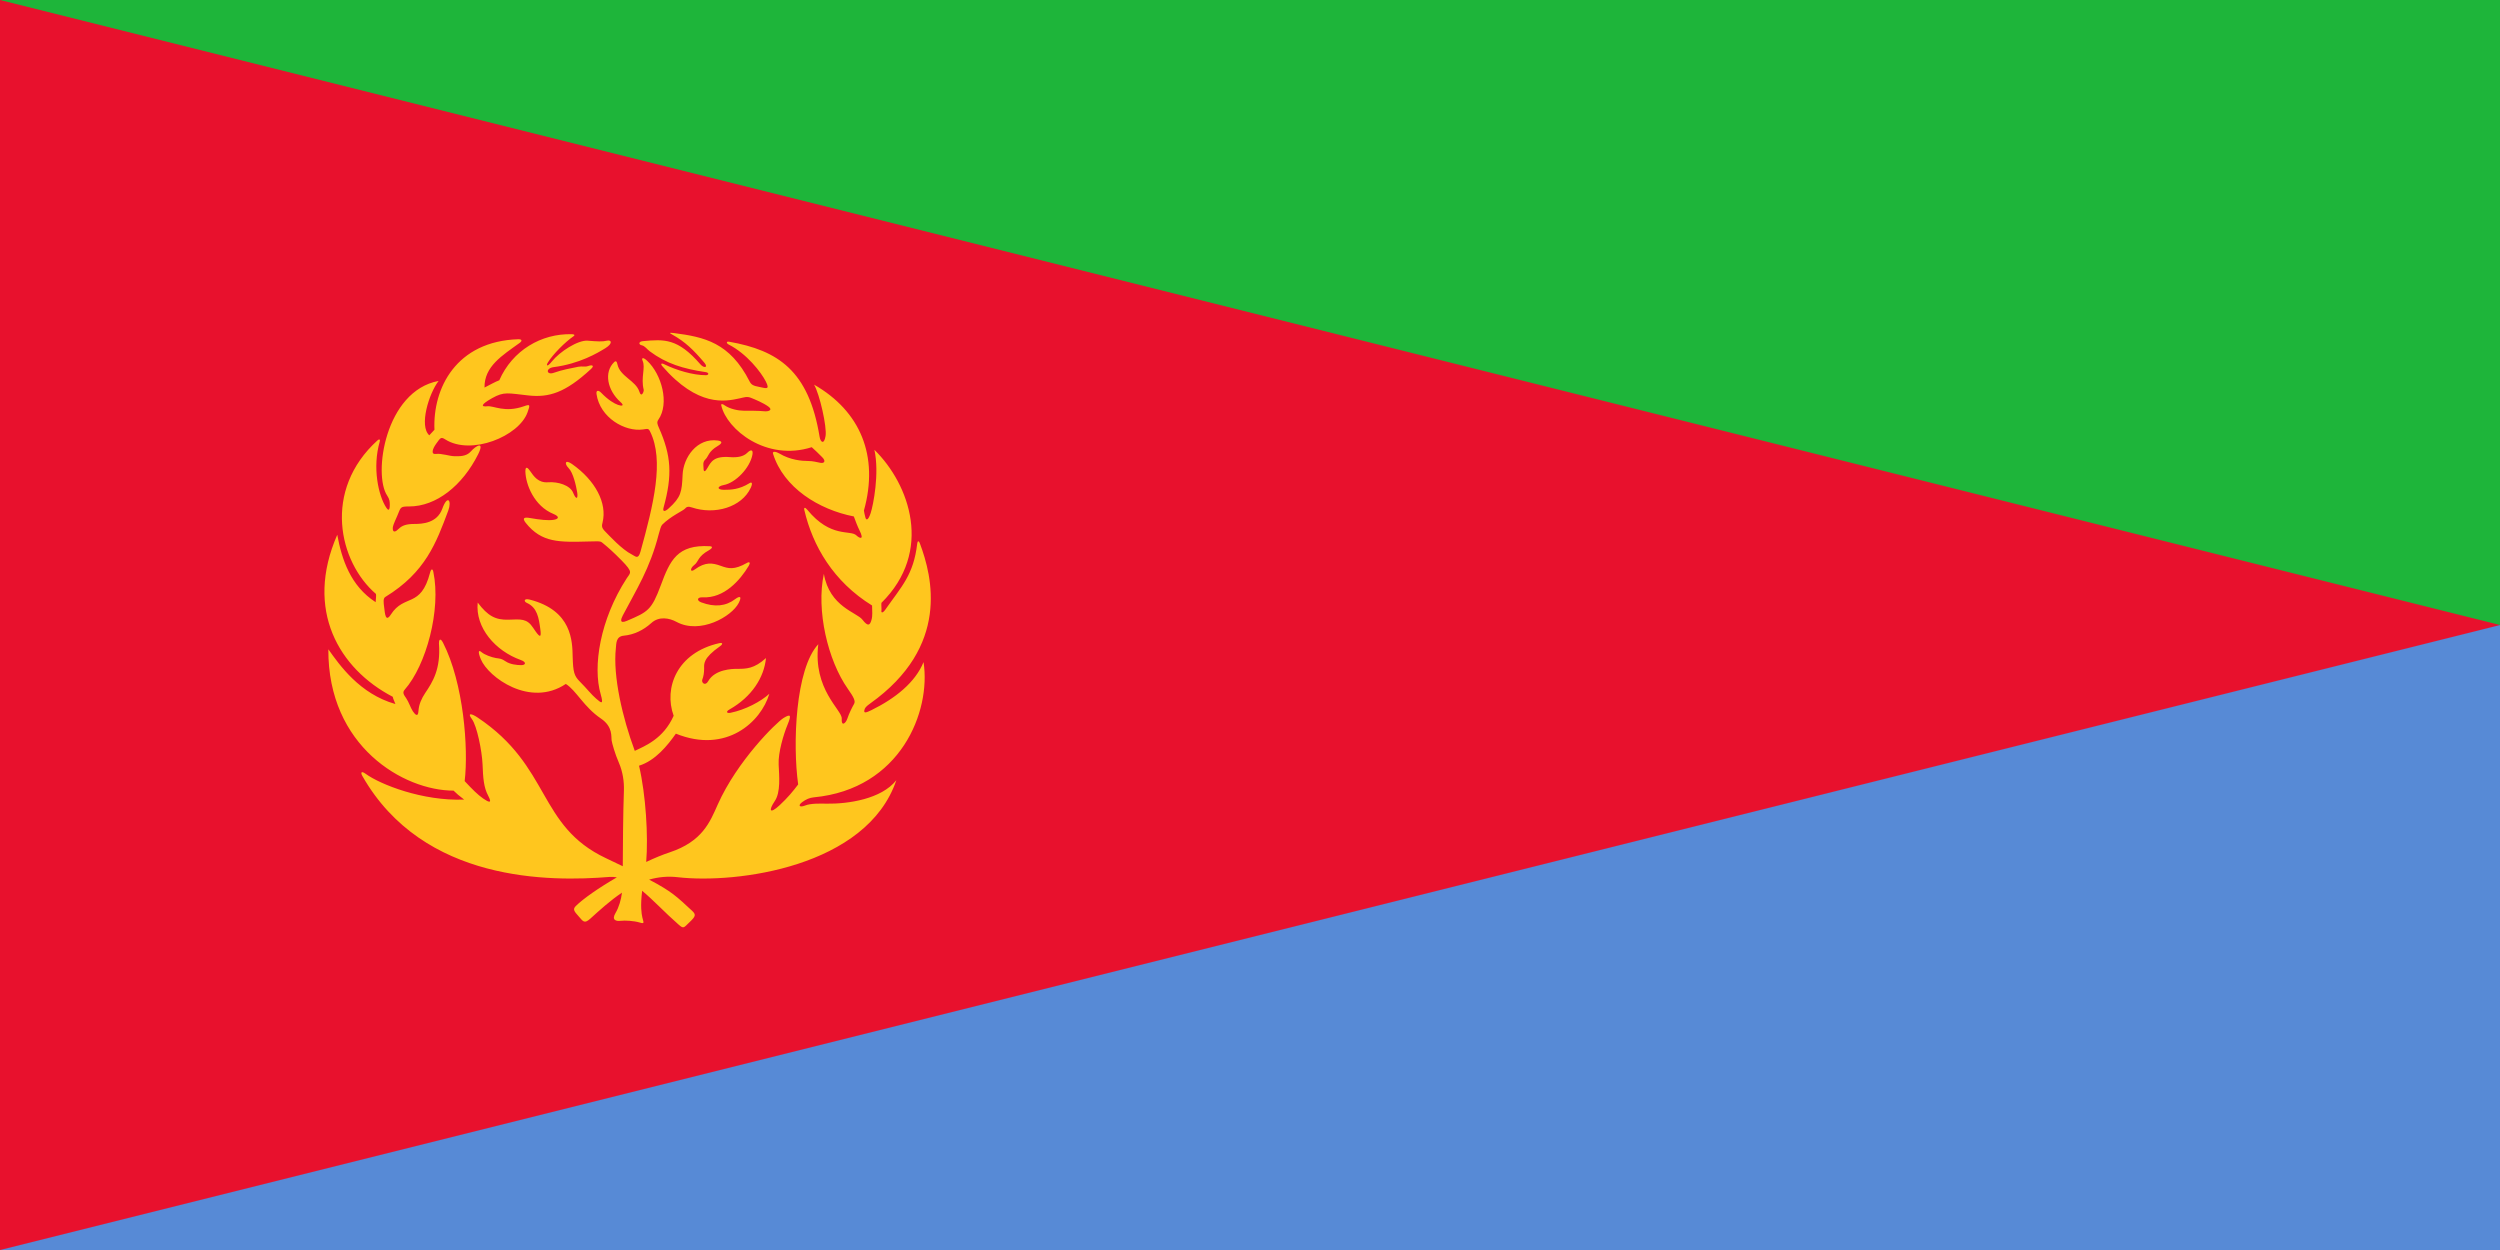 <svg xmlns="http://www.w3.org/2000/svg" width="800" height="400.013" viewBox="0 0 800 400.013"><path fill="#E8112D" d="M800 400.013V0H0v400.013h800z"/><path fill="#EF3E42" stroke="#000" stroke-width=".25" d="M399.988 200.01"/><path fill="#578AD6" d="M0 400.013h800V200.01L0 400.013z"/><path fill="#1EB53A" d="M0 0h800v200.01L0 0z"/><path fill="#FFC61E" d="M206.785 275.84c.67-8.322-.1-21.417-2.292-30.813 5.278-1.654 9.14-6.51 11.788-10.257 16.208 6.552 27.284-3.822 29.906-12.755-2.738 2.506-7.734 5.128-12.392 6.072-1.19.256-1.663-.323-.355-1.06 7.163-4.052 11.075-10.248 11.68-16.452-3.814 3.458-6.32 3.458-9.307 3.458-1.422 0-7.03.116-9.18 3.93-.96 1.736-2.25.478-1.904-.48.38-.952.595-2.144.595-3.566 0-1.43-.463-3.226 5.13-7.155.934-.653.826-1.19-.233-.96-13.583 3.028-17.884 14.312-14.65 23.246-3.267 7.354-9.124 9.637-12.45 11.233-.032-.08-.04-.154-.073-.23-3.765-10.19-6.975-23.61-5.965-32.69.15-1.422 0-3.69 2.506-3.94 3.333-.31 6.32-1.784 8.826-4.042 2.482-2.267 5.79-1.613 8.09-.364 7.51 4.053 17.636-1.67 19.895-6.08 1.23-2.432.074-2.118-1.092-1.25-3.036 2.325-6.6 2.68-10.902 1.076-1.49-.555-1.415-1.705.455-1.614 6.883.356 11.96-5.45 14.75-10.1.53-.894.37-1.464-.63-.894-4.11 2.326-5.897 1.796-8.403.895-2.506-.894-4.83-1.34-8.223 1.167-1.588 1.174-1.613-.356-.173-1.43 1.423-1.076.985-2.68 4.73-4.74.813-.44 1.425-1.184.283-1.25-10.473-.63-12.805 4.557-15.742 12.507-2.96 7.967-4.127 8.496-10.827 11.358-2.474 1.06-1.952-.52-1.34-1.696 4.4-8.403 8.67-14.93 11.53-26.106.332-1.24.712-2.59 1.077-2.945 2.77-2.77 6.7-4.475 7.252-5.104.53-.62 1.06-.835 2.225-.438 7.412 2.498 16-.09 18.86-6.262.695-1.49.373-1.97-.364-1.514-3.325 2.07-5.99 2.144-8.223 2.144s-2.232-1.125-.073-1.522c3.847-.71 8.38-5.46 9.19-9.653.347-1.795-.53-1.795-1.68-.63-1.183 1.167-3.135 1.52-5.385 1.35-5.344-.43-6.154 1.513-7.32 3.473-1.16 1.978-1.25.638-1.25-.082 0-.71-.364-1.786.62-2.68s.885-2.505 3.938-4.284c1.498-.885 1.53-1.522.058-1.737-6.733-.95-11.093 5.483-11.308 10.97-.24 5.482-.488 7.145-4.425 10.72-1.266 1.157-2.052 1.157-1.67-.233 2.86-10.373 2.497-16.602-1.523-25.626-.446-1.025-.71-1.703-.14-2.5 3.614-5.16 1.066-14.54-3.6-18.867-1.488-1.373-1.802-.802-1.447 0 1 2.25-.62 5.278.356 9.298.12.473-.71 2.77-1.412.54-1.117-3.45-6.18-4.83-6.99-8.67-.182-.968-.513-1.25-1.06-.72-3.308 3.22-2.224 8.942 2.044 12.78 1.34 1.19.464 1.35-.8.902-1.24-.447-3.11-1.53-5.444-3.94-.703-.726-1.622-.91-1.44.45 1.084 7.593 9.117 12.16 14.85 11.35 1.563-.217 1.778-.4 2.308.685 4.575 9.24 1.083 23.37-3.077 38.382-.746 2.67-1.556 1.546-2.755.95-3.25-1.622-7.38-6.196-8.578-7.396-1.175-1.183-1.092-1.812-.81-2.854 1.52-6.197-2.3-13.468-9.778-18.71-2.25-1.565-2.507-.127-1.093 1.305 1.447 1.43 2.4 5.6 2.746 7.75.357 2.144-.346 2.507-1.3.125-.957-2.392-4.903-3.583-7.997-3.334-3.11.23-4.533-1.803-5.84-3.706-1.324-1.902-1.448-.47-1.44.24.117 4.293 2.863 11.084 8.96 13.59 2.183.903 1.654 1.672 0 1.903-1.68.24-4.195 0-7.52-.595-1.762-.314-2.573-.042-1.324 1.555 5.136 6.436 10.745 6.196 20.274 5.956 4.128-.1 3.565-.12 4.765.832 1.183.952 3.085 2.623 5.65 5.245 3.813 3.887 2.796 3.887 1.62 5.723-8.577 13.228-10.9 28.24-8.33 37.06 1.06 3.698.108 2.746-1.447 1.43-1.546-1.306-2.853-3.093-5.244-5.483-1.78-1.788-2.127-2.98-2.268-7.86-.107-4.888-.107-14.897-13.806-18.363-1.795-.447-1.927.604-.844 1.076 3.35 1.497 3.812 4.897 4.276 8.23.488 3.333-.215 2.862-2.258-.24-2.02-3.094-3.93-2.747-7.982-2.623-4.053.116-6.552-1.19-9.778-5.484-.82 8.107 5.725 15.494 13.715 18.356 2.026.72 1.654 1.67.23 1.67-1.438 0-3.572-.24-4.995-1.2-1.43-.95-1.67-.836-3.11-1.068-1.43-.24-3.69-1.067-4.64-1.91-.952-.836-1.2-.117-.175 2.332 2.35 5.675 15.717 15.543 27.174 7.858 3.39 2.143 5.715 7.33 11.257 11.093 3.88 2.622 3.21 5.897 3.392 6.964.18 1.074 1.074 4.284 2.323 7.146s1.714 6.056 1.615 8.943c-.265 7.204-.33 17.702-.364 24.195-1.62-.787-3.39-1.64-5.36-2.565-21.986-10.356-17.52-29.315-41.127-45.05-1.836-1.24-3.392-1.612-1.787.54 1.604 2.142 3.226 10.19 3.408 14.483.174 4.285.348 7.33 1.795 10.01 1.413 2.67.18 2.142-1.623.893-1.795-1.257-3.392-2.862-5.898-5.55 1.256-10.54-.35-31.402-6.917-44.273-.976-1.895-1.373-.72-1.307.24.604 8.223-2.01 12.276-4.41 15.85-1.132 1.703-2.01 3.573-2.15 5.724-.107 2.144-1.06 1.192-1.795.117-.71-1.075-1.306-2.978-2.125-4.17-.844-1.19-1.266-1.852-.488-2.746 6.916-7.857 11.68-25.618 9.174-37.662-.214-1.1-.702-1.142-1.06.248-2.993 11.432-8.22 6.667-12.53 13.35-1.73 2.706-1.903-.37-2.134-2.158-.248-1.787-.372-3.003.348-3.45 12.888-7.875 16.33-17.404 20.15-27.653 1.175-3.144-.223-5.245-1.91-.596-1.664 4.648-6.428 4.888-8.927 4.888-2.514 0-3.93.472-5.012 1.547-1.067 1.075-1.787 1.2-1.91.116-.092-.826.24-1.546 1.446-4.284 1.174-2.747.81-2.978 3.788-2.978 8.702 0 17.065-6.684 22.078-16.693 2.192-4.417-.736-2.738-2.29-.952-1.54 1.79-3.922 1.557-5.36 1.557-1.424 0-4.17-.96-5.833-.72-1.68.24-1.2-1.555.107-3.333 1.307-1.795 1.448-2.225 2.862-1.315 8.223 5.244 23.608-.96 26.338-8.703.87-2.432.844-2.622-1.175-1.902-6.17 2.167-9.663-.24-11.69 0-2.025.23-2.274-.472 1.556-2.623 3.813-2.14 5.013-1.554 11.556-.843 6.552.72 11.78-.82 20.035-8.456 1.2-1.117.422-1.415-.894-.96-1.177.406-1.755-.024-3.17.24-2.01.39-5.418 1.042-7.75 1.902-2.417.902-2.863-1.423-.117-1.787 8.305-1.084 14.062-4.526 16.56-6.073 2.5-1.555 1.903-2.738.48-2.39-1.406.363-3.102.247-6.18 0-3.118-.232-8.924 3.506-11.464 6.683-1.416 1.78-1.953 1.423-1.233.266 1.603-2.63 5.616-6.61 8.114-8.313.695-.462.28-.694-.422-.71-9.843-.273-19.058 5.187-23.26 14.75-1.257.44-2.945 1.43-4.73 2.324-.1-6.8 5.723-10.282 11.266-14.302 1.092-.81.38-1.19-.356-1.167-20.026.604-27.496 15.734-26.925 28.97-.463.47-1.067 1.19-1.655 1.778-3.325-2.978-.132-13.343 2.978-17.396-17.173 3.218-20.986 30.036-16.437 36.71.813 1.2.82 2.028.82 2.98 0 2.026-.594 1.67-1.066.95-2.622-3.93-4.542-12.995-2.15-21.21.214-.727-.158-.934-.704-.42-17.653 16.022-12.41 38.92-.497 49.16.132.72-.108 1.91-.108 2.622-8.048-5.188-10.836-13.7-12.284-21.566-10.545 24.138.606 42.907 17.76 51.85.126.702.473 1.306.846 2.315-11.432-3.22-17.893-12.51-21.458-17.52-.174 31.11 24.138 45.23 40.062 45.23.702.72 1.943 1.795 3.382 2.86-13.235.54-26.826-4.83-31.475-8.22-1.49-1.084-1.703-.406-1.066.71 19.49 34.156 60.245 33.8 79.023 32.27.81-.066 1.604 0 2.4.13-5.775 3.344-10.796 6.85-13.13 9.168-1.082 1.075-.528 1.704.903 3.31 1.43 1.62 1.787 2.497 3.755.718 3.08-2.788 6.397-5.815 10.11-8.297-.29 2.2-.926 4.58-2.06 6.5-1.365 2.275.18 2.697 1.588 2.515 1.43-.182 4.31 0 6.08.53 1.795.538 1.266 0 .91-1.605-.28-1.24-.662-3.59-.066-8.537 3.6 2.978 7.305 7.015 11.607 10.77 1.695 1.497 1.68 1.075 3.465-.628 2.02-1.92 2.29-2.465.893-3.756-4.88-4.5-6.404-6.12-13.733-9.96 2.862-.82 5.923-1.16 9.265-.76 18.604 2.132 60.427-3.228 69.85-31.064-4.782 6.08-15.495 7.627-22.303 7.52-2.135-.042-5.12-.124-6.9.596-1.804.71-2.383 0-.943-1.076 1.273-.968 2.48-1.43 3.747-1.547 27.786-2.647 37.547-27.538 35.098-43.27-2.63 6.443-8.934 11.563-16.693 15.377-1.82.893-2.383.95-2.268.124.116-.843.562-1.306 1.902-2.274 25.578-18.232 19.86-40.583 15.916-51.13-.447-1.2-.794-.794-.885 0-1.167 10.018-5.013 13.682-10.2 21.102-.81 1.15-1.34 1.065-1.257.445.1-.62-.083-1.605 0-2.597 16.644-16.446 9.066-37.904-2.242-48.988 1.663 7.52-.372 17.768-1.2 20.267-.844 2.505-1.44 2.266-1.67 1.422-.25-.83-.365-1.548-.48-2.26 4.88-17.52-1.19-31.822-15.957-40.284 1.77 2.977 4.168 13.582 3.68 16.444-.463 2.862-1.622 2.027-1.91.24-3.467-21.218-13.344-27.645-28.93-30.416-1.06-.19-.86.547-.18.886 5.814 2.952 10.364 8.85 11.886 11.803 1.514 2.944-.09 2.142-2.05 1.786-1.978-.364-2.574-.703-3.136-1.787-6.32-12.425-14.477-14.21-24.22-15.46-1.904-.25-1.193.123-.45.53 4.02 2.24 6.7 4.82 10.19 8.94 1.358 1.605-.097 1.878-1.255.538-7.247-8.363-11.523-8.05-18.405-7.42-1.513.14-1.34 1.158-.347 1.332.968.19 1.77 1.34 2.506 1.885 5.324 4.003 10.792 5.632 17.956 6.7 1.2.18.968.983.074.983-4.2 0-9.462-1.605-13.31-3.483-1.265-.628-1.09.107-.72.53 11.45 13.234 20.21 11.357 24.768 10.373 1.496-.323 2.323-.71 3.664-.182 1.34.54 3.93 1.614 5.542 2.78 1.622 1.158 0 1.696-1.43 1.514-1.432-.172-4.923-.172-6.536-.172-1.605 0-4.35-.546-5.98-1.704-.67-.488-1.233-.62-1.093.033 1.73 7.66 14.402 17.993 28.944 13.35 1.075.953 2.042 1.904 3.35 3.21 1.307 1.316.604 2.027-.604 1.788-1.19-.23-2.382-.587-4.053-.587-1.663 0-5.476-.24-9.05-2.39-1.01-.604-2.316-.852-2.035.066 3.39 10.902 14.657 17.884 25.86 20.076.477 1.315 1.19 3.218 1.8 4.417 1.77 3.53-.24 2.38-.96 1.662-1.9-1.904-8.204.96-15.724-8.215-.744-.918-1.166-.76-.95.116 2.663 11.44 9.28 22.874 21.672 30.517 0 1.902.247 3.21-.232 4.756-.48 1.555-1.076 2.084-2.862-.232-1.778-2.323-10.53-4.11-12.333-14.657-2.506 11.622 1.25 27.71 7.693 36.827 1.895 2.687 2.506 3.928 1.96 4.822-.53.893-1.604 3.044-2.134 4.657-.54 1.603-1.97 2.67-1.804 0 .18-2.69-9.3-9.308-7.496-23.784-7.344 7.866-8.24 31.996-6.443 44.867-1.613 2.15-3.392 4.293-5.898 6.618-3.344 3.103-3.567 1.614-1.615-1.25 1.968-2.86 1.438-8.046 1.265-11.794-.18-3.764 1.59-9.662 2.855-12.698 1.24-3.036 1.066-3.573-1.267-2.15-2.316 1.43-14.865 13.73-21.085 27.72-2.49 5.625-4.922 11.804-15.377 15.287-2.345.773-4.9 1.832-7.515 3.072z"/></svg>